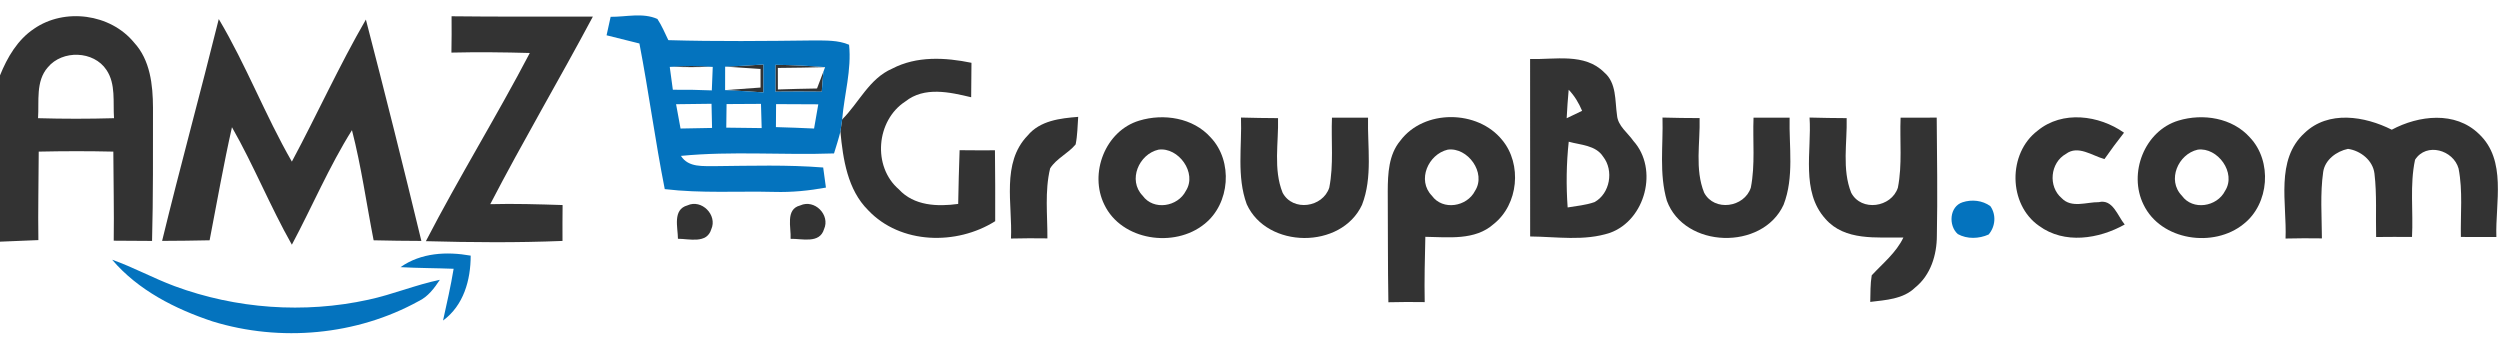 <?xml version="1.0" encoding="UTF-8" ?>
<!DOCTYPE svg PUBLIC "-//W3C//DTD SVG 1.1//EN" "http://www.w3.org/Graphics/SVG/1.1/DTD/svg11.dtd">
<svg width="510pt" height="69pt" viewBox="0 0 510 69" version="1.1" xmlns="http://www.w3.org/2000/svg">
<g id="#333333ff">
<path fill="#333333" opacity="1.00" d=" M 6.92 5.88 C 13.16 1.55 22.52 2.79 27.35 8.68 C 30.65 12.25 31.19 17.32 31.21 21.97 C 31.20 31.03 31.26 40.09 31.02 49.15 C 28.41 49.13 25.81 49.11 23.20 49.10 C 23.29 43.04 23.14 36.98 23.12 30.93 C 18.04 30.81 12.97 30.82 7.90 30.93 C 7.89 36.95 7.73 42.96 7.83 48.98 C 5.22 49.09 2.61 49.19 0.00 49.30 L 0.00 15.38 C 1.48 11.72 3.57 8.12 6.92 5.88 M 9.75 13.74 C 7.25 16.58 8.00 20.65 7.76 24.11 C 12.92 24.26 18.09 24.26 23.26 24.11 C 23.03 20.83 23.66 17.15 21.72 14.27 C 19.12 10.33 12.72 10.14 9.75 13.74 Z" />
<path fill="#333333" opacity="1.00" d=" M 92.12 3.32 C 101.73 3.44 111.34 3.36 120.95 3.38 C 114.11 16.21 106.71 28.74 100.01 41.65 C 104.93 41.52 109.85 41.67 114.77 41.83 C 114.74 44.27 114.74 46.71 114.75 49.15 C 105.47 49.53 96.17 49.45 86.88 49.20 C 93.60 36.21 101.30 23.76 108.08 10.81 C 102.75 10.66 97.42 10.60 92.09 10.73 C 92.14 8.26 92.14 5.79 92.12 3.32 Z" />
<path fill="#333333" opacity="1.00" d=" M 44.63 3.89 C 50.21 13.26 54.10 23.52 59.54 32.97 C 64.68 23.37 69.18 13.42 74.64 3.99 C 78.54 19.01 82.32 34.06 85.96 49.15 C 82.72 49.14 79.47 49.10 76.22 49.02 C 74.75 41.53 73.71 33.95 71.80 26.55 C 67.12 34.02 63.68 42.16 59.54 49.92 C 55.12 42.11 51.77 33.75 47.32 25.95 C 45.60 33.60 44.25 41.32 42.76 49.02 C 39.53 49.09 36.30 49.13 33.07 49.14 C 36.75 34.02 40.88 19.00 44.63 3.89 Z" />
<path fill="#333333" opacity="1.00" d=" M 182.01 14.00 C 187.00 11.39 192.82 11.71 198.18 12.81 C 198.14 15.15 198.12 17.50 198.12 19.84 C 193.72 18.79 188.58 17.61 184.69 20.70 C 178.74 24.56 177.94 33.96 183.36 38.62 C 186.45 42.00 191.23 42.18 195.47 41.60 C 195.54 37.95 195.62 34.29 195.76 30.64 C 198.16 30.67 200.56 30.67 202.97 30.66 C 203.04 35.48 203.02 40.30 203.02 45.12 C 195.17 50.08 183.71 49.87 177.11 42.89 C 172.89 38.70 171.98 32.50 171.44 26.85 C 171.56 26.02 171.68 25.20 171.80 24.37 C 175.24 20.94 177.33 16.02 182.01 14.00 Z" />
<path fill="#333333" opacity="1.00" d=" M 312.14 12.04 C 317.18 12.18 323.27 10.76 327.24 14.75 C 329.81 16.92 329.43 20.50 329.87 23.49 C 330.03 25.70 332.05 27.06 333.22 28.76 C 338.37 34.49 335.68 44.90 328.43 47.50 C 323.18 49.23 317.56 48.29 312.15 48.24 C 312.14 36.17 312.16 24.11 312.14 12.04 M 320.01 18.31 C 319.82 20.24 319.71 22.18 319.60 24.12 C 320.39 23.74 321.97 22.98 322.75 22.61 C 322.08 21.03 321.21 19.54 320.01 18.31 M 320.02 28.91 C 319.54 33.36 319.48 37.85 319.80 42.32 C 321.63 42.01 323.51 41.85 325.28 41.23 C 328.45 39.49 329.26 34.78 327.04 31.96 C 325.53 29.60 322.44 29.59 320.02 28.91 Z" />
<path fill="#333333" opacity="1.00" d=" M 136.63 13.65 C 139.55 13.40 142.48 13.40 145.40 13.65 C 142.48 13.71 139.56 13.71 136.63 13.65 Z" />
<path fill="#333333" opacity="1.00" d=" M 147.93 13.60 C 150.53 13.50 153.14 13.33 155.74 13.16 C 155.73 15.05 155.73 16.95 155.74 18.85 C 153.13 18.67 150.53 18.50 147.92 18.38 C 150.33 18.22 152.74 18.05 155.15 17.86 C 155.17 16.60 155.17 15.34 155.15 14.07 C 152.74 13.90 150.34 13.74 147.93 13.60 Z" />
<path fill="#333333" opacity="1.00" d=" M 158.19 13.22 C 161.57 13.27 164.95 13.41 168.32 13.70 C 165.11 13.78 161.89 13.83 158.68 13.86 C 158.67 15.33 158.67 16.79 158.69 18.25 C 161.35 18.16 164.01 18.09 166.67 18.05 C 167.10 16.92 167.53 15.79 167.96 14.66 C 167.85 16.01 167.74 17.36 167.64 18.70 C 164.49 18.66 161.34 18.67 158.19 18.70 C 158.19 16.88 158.19 15.05 158.19 13.22 Z" />
<path fill="#333333" opacity="1.00" d=" M 209.64 27.65 C 212.17 24.60 216.26 24.13 219.95 23.84 C 219.81 25.71 219.81 27.61 219.43 29.46 C 217.91 31.30 215.53 32.31 214.23 34.34 C 213.10 39.00 213.70 43.87 213.67 48.63 C 211.19 48.59 208.72 48.60 206.24 48.66 C 206.57 41.69 204.23 33.24 209.64 27.65 Z" />
<path fill="#333333" opacity="1.00" d=" M 232.40 24.61 C 237.38 23.09 243.40 24.02 246.98 28.04 C 251.58 32.88 250.95 41.57 245.69 45.71 C 239.60 50.65 228.80 49.10 225.28 41.74 C 222.14 35.37 225.47 26.69 232.40 24.61 M 236.33 30.53 C 232.33 31.44 230.04 36.75 233.09 39.91 C 235.31 43.02 240.28 42.19 241.92 38.93 C 244.27 35.27 240.40 29.97 236.33 30.53 Z" />
<path fill="#333333" opacity="1.00" d=" M 253.16 23.98 C 255.67 24.05 258.19 24.09 260.72 24.10 C 260.85 29.13 259.73 34.52 261.65 39.31 C 263.73 43.23 269.85 42.33 271.17 38.28 C 272.10 33.59 271.53 28.75 271.72 24.00 C 274.17 24.02 276.63 24.02 279.08 24.00 C 278.94 29.91 280.05 36.14 277.85 41.79 C 273.62 50.89 258.46 50.77 254.33 41.65 C 252.26 36.01 253.37 29.85 253.16 23.98 Z" />
<path fill="#333333" opacity="1.00" d=" M 285.66 28.71 C 290.49 22.25 301.45 22.36 306.45 28.57 C 310.54 33.50 309.76 41.72 304.70 45.71 C 300.90 49.10 295.45 48.37 290.77 48.31 C 290.67 52.75 290.55 57.19 290.64 61.63 C 288.17 61.59 285.70 61.60 283.23 61.66 C 283.10 54.09 283.15 46.52 283.10 38.95 C 283.12 35.43 283.28 31.55 285.66 28.71 M 295.33 30.53 C 291.35 31.48 289.03 36.75 292.09 39.91 C 294.31 43.02 299.28 42.18 300.91 38.93 C 303.27 35.26 299.40 29.97 295.33 30.53 Z" />
<path fill="#333333" opacity="1.00" d=" M 339.15 23.98 C 341.67 24.05 344.19 24.09 346.72 24.09 C 346.85 29.13 345.72 34.52 347.64 39.30 C 349.72 43.23 355.85 42.33 357.17 38.28 C 358.09 33.59 357.53 28.75 357.72 24.00 C 360.17 24.02 362.63 24.02 365.08 24.00 C 364.94 29.90 366.04 36.14 363.85 41.78 C 359.53 51.16 343.62 50.69 340.04 40.95 C 338.43 35.45 339.31 29.62 339.15 23.98 Z" />
<path fill="#333333" opacity="1.00" d=" M 369.15 23.98 C 371.67 24.05 374.19 24.09 376.72 24.10 C 376.84 29.14 375.74 34.52 377.64 39.31 C 379.70 43.24 385.86 42.33 387.17 38.28 C 388.09 33.59 387.53 28.75 387.72 24.00 C 390.17 24.02 392.63 24.01 395.09 23.99 C 395.15 32.01 395.28 40.04 395.12 48.06 C 395.12 52.00 393.86 56.12 390.69 58.66 C 388.25 61.04 384.70 61.20 381.53 61.59 C 381.58 59.78 381.53 57.96 381.83 56.17 C 384.11 53.70 386.81 51.57 388.29 48.46 C 382.87 48.36 376.35 49.21 372.38 44.64 C 367.33 39.03 369.61 30.82 369.15 23.98 Z" />
<path fill="#333333" opacity="1.00" d=" M 415.67 26.66 C 420.74 22.48 428.20 23.49 433.30 27.07 C 431.92 28.83 430.58 30.62 429.31 32.45 C 426.82 31.78 423.93 29.54 421.46 31.39 C 418.23 33.19 417.77 38.06 420.60 40.44 C 422.59 42.52 425.66 41.21 428.15 41.24 C 431.02 40.54 431.99 44.06 433.44 45.80 C 428.16 48.76 421.14 49.87 415.97 46.08 C 409.65 41.69 409.57 31.27 415.67 26.66 Z" />
<path fill="#333333" opacity="1.00" d=" M 444.40 24.60 C 449.38 23.09 455.40 24.02 458.98 28.04 C 463.58 32.88 462.95 41.58 457.69 45.70 C 451.60 50.65 440.80 49.09 437.28 41.74 C 434.13 35.36 437.47 26.69 444.40 24.60 M 448.33 30.53 C 444.33 31.44 442.03 36.75 445.09 39.91 C 447.31 43.02 452.29 42.19 453.92 38.93 C 456.27 35.26 452.40 29.98 448.33 30.53 Z" />
<path fill="#333333" opacity="1.00" d=" M 470.14 27.12 C 475.00 22.46 482.42 23.69 487.92 26.46 C 493.41 23.53 500.86 22.62 505.69 27.31 C 511.45 32.69 509.02 41.39 509.26 48.35 C 506.84 48.33 504.43 48.33 502.02 48.34 C 501.92 43.70 502.44 38.97 501.55 34.38 C 500.49 30.60 494.99 28.98 492.67 32.59 C 491.57 37.75 492.33 43.10 492.05 48.34 C 489.61 48.32 487.17 48.32 484.73 48.35 C 484.62 44.04 484.90 39.70 484.39 35.41 C 484.08 32.72 481.55 30.73 478.99 30.37 C 476.65 30.86 474.30 32.58 473.93 35.07 C 473.29 39.56 473.65 44.11 473.67 48.63 C 471.19 48.59 468.72 48.60 466.25 48.66 C 466.55 41.50 464.12 32.59 470.14 27.12 Z" />
<path fill="#333333" opacity="1.00" d=" M 138.30 48.71 C 138.29 46.41 137.16 42.75 140.23 41.90 C 143.14 40.56 146.40 43.88 145.10 46.77 C 144.19 49.79 140.61 48.71 138.30 48.71 Z" />
<path fill="#333333" opacity="1.00" d=" M 161.28 48.72 C 161.43 46.45 160.16 42.68 163.24 41.91 C 166.18 40.56 169.42 43.85 168.10 46.76 C 167.20 49.78 163.58 48.66 161.28 48.72 Z" />
</g>
<g id="#0473beff">
<path fill="#0473be" opacity="1.00" d=" M 124.57 3.43 C 127.72 3.46 131.14 2.54 134.11 3.87 C 135.01 5.22 135.63 6.73 136.34 8.19 C 146.24 8.48 156.15 8.37 166.05 8.25 C 168.44 8.28 170.95 8.16 173.21 9.13 C 173.75 14.24 172.23 19.29 171.80 24.37 C 171.68 25.20 171.56 26.02 171.44 26.85 C 171.07 28.35 170.59 29.83 170.14 31.30 C 159.73 31.67 149.28 30.79 138.91 31.80 C 140.47 34.25 143.49 33.84 145.99 33.89 C 153.30 33.82 160.63 33.59 167.93 34.17 C 168.12 35.53 168.31 36.90 168.49 38.27 C 165.03 38.90 161.52 39.25 158.00 39.15 C 150.53 38.96 143.05 39.47 135.61 38.58 C 133.66 28.72 132.34 18.74 130.44 8.87 C 128.21 8.30 125.97 7.75 123.74 7.20 C 124.01 5.94 124.29 4.69 124.57 3.43 M 136.63 13.65 C 136.84 15.20 137.05 16.76 137.26 18.31 C 139.91 18.28 142.56 18.33 145.21 18.44 C 145.27 16.85 145.34 15.25 145.40 13.65 C 142.48 13.40 139.55 13.40 136.63 13.65 M 147.93 13.60 C 147.93 15.20 147.92 16.79 147.92 18.38 C 150.53 18.50 153.13 18.67 155.74 18.85 C 155.73 16.95 155.73 15.05 155.74 13.16 C 153.14 13.33 150.53 13.50 147.93 13.60 M 158.19 13.22 C 158.19 15.05 158.19 16.88 158.19 18.70 C 161.34 18.67 164.49 18.66 167.64 18.70 C 167.74 17.36 167.85 16.01 167.96 14.66 L 168.32 13.70 C 164.95 13.41 161.57 13.27 158.19 13.22 M 137.92 21.26 C 138.22 22.91 138.52 24.57 138.83 26.22 C 140.97 26.18 143.11 26.14 145.26 26.10 C 145.22 24.46 145.19 22.81 145.15 21.17 C 142.73 21.21 140.33 21.24 137.92 21.26 M 148.22 21.23 C 148.20 22.83 148.18 24.43 148.16 26.04 C 150.56 26.05 152.97 26.08 155.38 26.13 C 155.33 24.48 155.29 22.84 155.24 21.19 C 152.90 21.22 150.56 21.23 148.22 21.23 M 158.32 21.24 C 158.31 22.80 158.30 24.36 158.29 25.93 C 160.89 26.00 163.48 26.10 166.07 26.22 C 166.36 24.57 166.64 22.93 166.93 21.28 C 164.06 21.28 161.19 21.27 158.32 21.24 Z" />
<path fill="#0473be" opacity="1.00" d=" M 400.37 41.26 C 402.23 40.65 404.41 40.87 406.03 42.05 C 407.27 43.80 407.07 46.23 405.68 47.84 C 403.71 48.72 401.30 48.81 399.39 47.75 C 397.44 46.02 397.68 42.11 400.37 41.26 Z" />
<path fill="#0473be" opacity="1.00" d=" M 81.70 54.50 C 85.90 51.55 91.11 51.28 96.02 52.15 C 96.02 57.14 94.58 62.31 90.38 65.39 C 91.15 61.88 91.96 58.38 92.54 54.83 C 88.93 54.69 85.31 54.70 81.70 54.50 Z" />
<path fill="#0473be" opacity="1.00" d=" M 22.87 52.98 C 27.22 54.52 31.28 56.76 35.61 58.37 C 48.16 63.01 62.04 64.01 75.12 61.15 C 80.07 60.09 84.77 58.11 89.73 57.08 C 88.59 58.81 87.31 60.53 85.39 61.44 C 72.73 68.42 57.19 69.81 43.40 65.58 C 35.74 63.04 28.18 59.21 22.87 52.98 Z" />
</g>
</svg>
